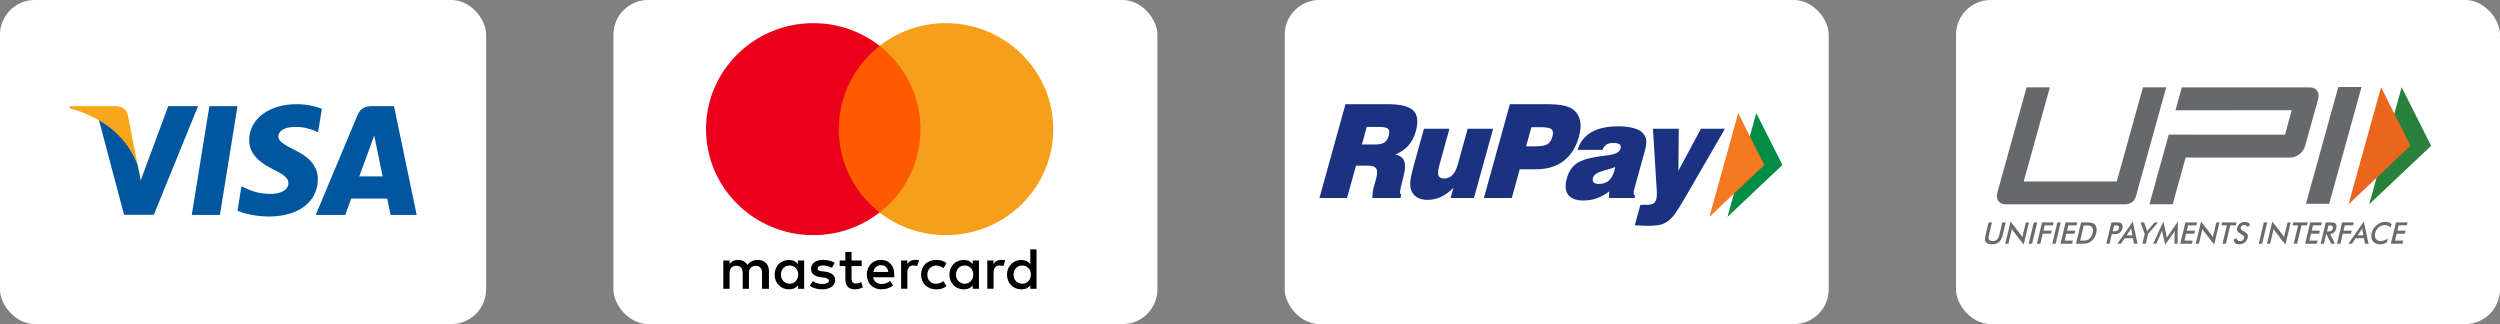 <svg width="216" height="28" viewBox="0 0 216 28" fill="none" xmlns="http://www.w3.org/2000/svg">
<rect x="0" y="0" width="216" height="28" fill="#808080" stroke="none"/>
<rect width="42" height="28" rx="3" fill="white"/>
<path d="M19 18.568H16.569L18.09 9.17H20.52L19 18.568Z" fill="#00579F"/>
<path d="M27.81 9.4C27.331 9.209 26.57 9 25.63 9C23.23 9 21.54 10.279 21.53 12.108C21.51 13.459 22.739 14.209 23.66 14.659C24.599 15.119 24.919 15.419 24.919 15.829C24.91 16.458 24.16 16.749 23.46 16.749C22.49 16.749 21.97 16.599 21.18 16.249L20.86 16.099L20.52 18.208C21.09 18.468 22.14 18.698 23.23 18.708C25.78 18.708 27.44 17.449 27.46 15.499C27.47 14.429 26.82 13.61 25.42 12.939C24.57 12.509 24.049 12.219 24.049 11.779C24.059 11.379 24.489 10.97 25.449 10.97C26.24 10.95 26.82 11.139 27.259 11.33L27.479 11.429L27.81 9.4Z" fill="#00579F"/>
<path d="M31.04 15.239C31.24 14.699 32.01 12.61 32.01 12.61C32 12.629 32.21 12.06 32.33 11.71L32.5 12.519C32.5 12.519 32.96 14.769 33.059 15.239C32.68 15.239 31.52 15.239 31.04 15.239ZM34.04 9.17H32.159C31.58 9.17 31.14 9.34 30.89 9.949L27.28 18.568H29.83C29.83 18.568 30.25 17.409 30.34 17.159C30.62 17.159 33.1 17.159 33.46 17.159C33.53 17.489 33.75 18.568 33.75 18.568H36L34.04 9.17Z" fill="#00579F"/>
<path d="M14.54 9.17L12.16 15.579L11.9 14.279C11.46 12.779 10.08 11.15 8.54 10.339L10.72 18.558H13.29L17.11 9.17H14.54Z" fill="#00579F"/>
<path d="M9.95 9.17H6.04L6 9.36C9.05 10.14 11.07 12.02 11.9 14.279L11.05 9.96C10.91 9.36 10.479 9.19 9.95 9.17Z" fill="#FAA61A"/>
<rect x="111" width="47" height="28" rx="3" fill="white"/>
<path d="M151.744 9.773L154 14.253L149.256 18.736L151.744 9.773Z" fill="#008C44"/>
<path d="M150.181 9.773L152.434 14.253L147.693 18.736L150.181 9.773Z" fill="#F47920"/>
<path d="M114 17.106L116.25 9H119.847C120.972 9 121.723 9.178 122.105 9.545C122.484 9.909 122.557 10.502 122.329 11.337C122.19 11.829 121.98 12.242 121.691 12.568C121.405 12.894 121.028 13.153 120.562 13.342C120.956 13.437 121.208 13.625 121.321 13.908C121.432 14.191 121.419 14.602 121.283 15.142L121.009 16.274L121.008 16.305C120.93 16.622 120.953 16.791 121.082 16.805L120.999 17.106H118.565C118.574 16.915 118.589 16.744 118.605 16.601C118.623 16.455 118.644 16.341 118.666 16.264L118.893 15.454C119.007 15.033 119.014 14.739 118.908 14.57C118.801 14.397 118.561 14.311 118.183 14.311H117.16L116.381 17.106H114ZM117.667 12.484H118.762C119.146 12.484 119.429 12.43 119.604 12.316C119.78 12.202 119.91 12.009 119.986 11.729C120.065 11.445 120.045 11.248 119.932 11.135C119.818 11.021 119.547 10.965 119.121 10.965L118.088 10.965L117.667 12.484Z" fill="#1B3281"/>
<path d="M129.007 11.124L127.349 17.106H125.332L125.581 16.23C125.226 16.578 124.862 16.843 124.497 17.012C124.134 17.184 123.751 17.268 123.347 17.268C123.014 17.268 122.728 17.208 122.497 17.088C122.264 16.969 122.091 16.787 121.974 16.547C121.87 16.336 121.824 16.077 121.843 15.768C121.861 15.463 121.969 14.948 122.169 14.229L123.028 11.124H125.233L124.375 14.214C124.249 14.666 124.219 14.984 124.281 15.157C124.344 15.332 124.515 15.422 124.791 15.422C125.068 15.422 125.302 15.321 125.495 15.116C125.69 14.912 125.842 14.608 125.955 14.205L126.806 11.124H129.007Z" fill="#1B3281"/>
<path d="M128.207 17.106L130.455 9H133.547C134.229 9 134.758 9.041 135.134 9.128C135.51 9.213 135.804 9.351 136.023 9.545C136.298 9.799 136.466 10.112 136.535 10.489C136.6 10.865 136.562 11.304 136.419 11.819C136.167 12.725 135.726 13.419 135.097 13.905C134.466 14.383 133.685 14.624 132.753 14.624H131.307L130.619 17.106H128.207ZM131.854 12.645H132.632C133.135 12.645 133.488 12.582 133.695 12.463C133.895 12.341 134.038 12.126 134.125 11.819C134.211 11.508 134.189 11.291 134.058 11.17C133.932 11.049 133.609 10.988 133.093 10.988H132.316L131.854 12.645Z" fill="#1B3281"/>
<path d="M139.013 17.106L139.035 16.538C138.68 16.804 138.319 17.005 137.958 17.131C137.597 17.259 137.213 17.324 136.803 17.324C136.178 17.324 135.742 17.154 135.49 16.825C135.242 16.497 135.201 16.024 135.371 15.422C135.533 14.827 135.822 14.389 136.239 14.109C136.653 13.826 137.345 13.623 138.317 13.494C138.44 13.474 138.605 13.457 138.812 13.432C139.529 13.35 139.932 13.158 140.019 12.846C140.065 12.675 140.037 12.549 139.931 12.472C139.829 12.391 139.638 12.351 139.361 12.351C139.132 12.351 138.948 12.399 138.796 12.498C138.645 12.597 138.532 12.744 138.456 12.948H136.306C136.5 12.275 136.897 11.767 137.493 11.426C138.086 11.08 138.868 10.913 139.836 10.913C140.292 10.913 140.7 10.956 141.061 11.049C141.422 11.138 141.686 11.264 141.857 11.416C142.068 11.607 142.193 11.825 142.229 12.065C142.269 12.305 142.225 12.649 142.099 13.099L141.175 16.433C141.145 16.542 141.139 16.64 141.155 16.729C141.175 16.813 141.211 16.885 141.276 16.937L141.227 17.106H139.013ZM139.549 14.435C139.315 14.529 139.01 14.619 138.632 14.718C138.038 14.877 137.704 15.09 137.632 15.353C137.582 15.522 137.602 15.653 137.685 15.751C137.767 15.846 137.908 15.893 138.108 15.893C138.473 15.893 138.767 15.801 138.986 15.618C139.206 15.433 139.37 15.142 139.485 14.742C139.505 14.656 139.523 14.595 139.534 14.55L139.549 14.435Z" fill="#1B3281"/>
<path d="M141.243 19.463L141.733 17.692H142.364C142.575 17.692 142.74 17.65 142.858 17.575C142.977 17.496 143.058 17.363 143.105 17.185C143.128 17.106 143.143 17.023 143.152 16.929C143.159 16.829 143.159 16.724 143.152 16.601L142.816 11.124H145.047L145.013 14.753L146.962 11.124H149.036L145.592 17.077C145.201 17.742 144.918 18.199 144.737 18.449C144.559 18.695 144.39 18.887 144.226 19.016C144.014 19.196 143.776 19.323 143.52 19.397C143.263 19.472 142.873 19.51 142.347 19.51C142.196 19.51 142.022 19.507 141.833 19.497C141.647 19.49 141.447 19.479 141.243 19.463Z" fill="#1B3281"/>
<rect x="169" width="47" height="28" rx="3" fill="white"/>
<mask id="mask0_12_104" style="mask-type:luminance" maskUnits="userSpaceOnUse" x="170" y="3" width="45" height="23">
<path fill-rule="evenodd" clip-rule="evenodd" d="M170 3H215V25.499H170V3Z" fill="white"/>
</mask>
<g mask="url(#mask0_12_104)">
<path d="M171.816 19.213H172.105L171.837 20.333C171.797 20.5 171.806 20.624 171.86 20.709C171.913 20.792 172.016 20.833 172.165 20.833C172.314 20.833 172.435 20.792 172.53 20.709C172.624 20.624 172.693 20.5 172.732 20.333L173 19.213H173.292L173.02 20.361C172.959 20.612 172.852 20.798 172.701 20.922C172.546 21.046 172.348 21.107 172.1 21.107C171.852 21.107 171.683 21.046 171.59 20.922C171.497 20.799 171.482 20.612 171.541 20.361L171.816 19.213Z" fill="#696A6A"/>
<path d="M173.254 21.058L173.714 19.142L174.585 20.27C174.609 20.302 174.632 20.333 174.654 20.37C174.679 20.408 174.703 20.447 174.725 20.492L175.034 19.213H175.303L174.845 21.129L173.953 19.983C173.93 19.952 173.909 19.919 173.888 19.883C173.866 19.85 173.847 19.815 173.83 19.775L173.525 21.058H173.254Z" fill="#696A6A"/>
<path d="M175.277 21.058L175.72 19.213H176.013L175.57 21.058H175.277Z" fill="#696A6A"/>
<path d="M175.991 21.058L176.433 19.213H177.436L177.376 19.469H176.664L176.553 19.93H177.266L177.202 20.191H176.491L176.284 21.058H175.991Z" fill="#696A6A"/>
<path d="M177.315 21.058L177.758 19.213H178.049L177.607 21.058H177.315Z" fill="#696A6A"/>
<path d="M178.028 21.058L178.468 19.213H179.473L179.413 19.469H178.7L178.59 19.93H179.301L179.237 20.195H178.527L178.386 20.789H179.095L179.032 21.058H178.028Z" fill="#696A6A"/>
<path d="M179.723 20.787H179.969C180.104 20.787 180.208 20.778 180.279 20.758C180.352 20.74 180.417 20.709 180.479 20.666C180.56 20.606 180.63 20.533 180.685 20.443C180.74 20.355 180.781 20.252 180.808 20.134C180.837 20.016 180.844 19.915 180.832 19.825C180.819 19.738 180.786 19.664 180.733 19.603C180.693 19.559 180.639 19.529 180.574 19.509C180.506 19.491 180.397 19.481 180.247 19.481H180.141H180.035L179.723 20.787ZM179.367 21.058L179.808 19.213H180.202C180.458 19.213 180.636 19.225 180.733 19.252C180.831 19.279 180.913 19.323 180.976 19.385C181.061 19.469 181.114 19.571 181.136 19.699C181.162 19.827 181.153 19.974 181.114 20.138C181.074 20.302 181.012 20.447 180.929 20.572C180.844 20.701 180.742 20.802 180.618 20.886C180.524 20.948 180.424 20.993 180.318 21.019C180.21 21.046 180.051 21.058 179.84 21.058H179.76H179.367Z" fill="#696A6A"/>
<path d="M182.536 19.984H182.61C182.774 19.984 182.885 19.966 182.947 19.93C183.011 19.894 183.053 19.83 183.075 19.739C183.097 19.641 183.085 19.571 183.037 19.531C182.99 19.491 182.889 19.472 182.734 19.472H182.66L182.536 19.984ZM182.459 20.231L182.261 21.058H181.987L182.428 19.213H182.871C183.002 19.213 183.096 19.221 183.155 19.236C183.212 19.251 183.261 19.274 183.298 19.309C183.344 19.35 183.376 19.408 183.39 19.481C183.404 19.553 183.401 19.633 183.38 19.72C183.359 19.809 183.324 19.889 183.273 19.963C183.226 20.037 183.165 20.093 183.1 20.137C183.046 20.17 182.987 20.195 182.92 20.209C182.855 20.223 182.757 20.231 182.628 20.231H182.57H182.459Z" fill="#696A6A"/>
<path d="M183.741 20.333H184.24L184.159 19.913C184.154 19.885 184.15 19.854 184.147 19.821C184.145 19.786 184.142 19.747 184.141 19.704C184.121 19.744 184.103 19.782 184.08 19.818C184.063 19.851 184.044 19.883 184.026 19.913L183.741 20.333ZM184.375 21.058L184.284 20.583H183.572L183.25 21.058H182.943L184.275 19.142L184.683 21.058H184.375Z" fill="#696A6A"/>
<path d="M185.104 21.058L185.303 20.214L184.939 19.213H185.245L185.471 19.841C185.477 19.854 185.485 19.877 185.491 19.903C185.498 19.93 185.506 19.956 185.511 19.987C185.53 19.957 185.55 19.93 185.567 19.903C185.587 19.878 185.607 19.853 185.625 19.832L186.161 19.213H186.453L185.594 20.214L185.392 21.058H185.104Z" fill="#696A6A"/>
<path d="M187.892 20.147C187.892 20.133 187.893 20.093 187.902 20.031C187.91 19.975 187.915 19.93 187.918 19.895C187.901 19.939 187.88 19.979 187.857 20.022C187.831 20.063 187.804 20.107 187.773 20.149L187.069 21.132L186.838 20.129C186.829 20.089 186.821 20.048 186.817 20.009C186.811 19.972 186.808 19.933 186.806 19.895C186.794 19.933 186.782 19.974 186.768 20.016C186.752 20.058 186.732 20.102 186.712 20.149L186.301 21.058H186.033L186.917 19.136L187.171 20.3C187.172 20.32 187.178 20.349 187.184 20.392C187.19 20.434 187.199 20.488 187.207 20.55C187.237 20.497 187.281 20.43 187.335 20.349C187.353 20.328 187.361 20.311 187.37 20.297L188.167 19.136L188.141 21.058H187.871L187.892 20.147Z" fill="#696A6A"/>
<path d="M188.376 21.058L188.819 19.213H189.821L189.759 19.469H189.048L188.937 19.93H189.647L189.585 20.195H188.875L188.733 20.789H189.443L189.38 21.058H188.376Z" fill="#696A6A"/>
<path d="M189.714 21.058L190.173 19.142L191.045 20.27C191.068 20.302 191.093 20.333 191.116 20.37C191.138 20.408 191.162 20.447 191.187 20.492L191.493 19.213H191.763L191.303 21.129L190.414 19.983C190.39 19.952 190.368 19.919 190.347 19.883C190.326 19.85 190.308 19.815 190.288 19.775L189.984 21.058H189.714Z" fill="#696A6A"/>
<path d="M192.696 19.469L192.316 21.058H192.023L192.404 19.469H191.926L191.985 19.213H193.231L193.17 19.469H192.696Z" fill="#696A6A"/>
<path d="M192.998 20.689L193.259 20.578C193.259 20.661 193.286 20.722 193.335 20.766C193.383 20.81 193.453 20.833 193.547 20.833C193.631 20.833 193.708 20.807 193.77 20.757C193.831 20.707 193.875 20.642 193.893 20.559C193.92 20.448 193.857 20.355 193.701 20.27C193.68 20.255 193.662 20.247 193.651 20.241C193.476 20.142 193.365 20.052 193.318 19.972C193.272 19.89 193.263 19.792 193.291 19.677C193.327 19.527 193.406 19.405 193.527 19.313C193.649 19.219 193.79 19.172 193.952 19.172C194.083 19.172 194.189 19.198 194.268 19.251C194.344 19.304 194.386 19.378 194.397 19.478L194.14 19.597C194.117 19.54 194.088 19.499 194.052 19.472C194.017 19.444 193.97 19.429 193.913 19.429C193.835 19.429 193.768 19.451 193.711 19.494C193.654 19.535 193.619 19.591 193.601 19.664C193.575 19.774 193.653 19.877 193.831 19.972C193.844 19.979 193.857 19.986 193.866 19.99C194.021 20.075 194.124 20.156 194.172 20.235C194.218 20.315 194.229 20.417 194.198 20.537C194.158 20.713 194.071 20.851 193.938 20.953C193.807 21.056 193.649 21.107 193.467 21.107C193.312 21.107 193.197 21.072 193.116 20.997C193.036 20.926 192.998 20.824 192.998 20.689Z" fill="#696A6A"/>
<path d="M195.157 21.058L195.598 19.213H195.89L195.449 21.058H195.157Z" fill="#696A6A"/>
<path d="M195.869 21.058L196.327 19.142L197.2 20.27C197.222 20.302 197.245 20.333 197.271 20.37C197.293 20.408 197.316 20.447 197.341 20.492L197.647 19.213H197.918L197.458 21.129L196.569 19.983C196.545 19.952 196.522 19.919 196.501 19.883C196.482 19.85 196.462 19.815 196.447 19.775L196.138 21.058H195.869Z" fill="#696A6A"/>
<path d="M198.851 19.469L198.47 21.058H198.177L198.558 19.469H198.08L198.142 19.213H199.388L199.326 19.469H198.851Z" fill="#696A6A"/>
<path d="M199.17 21.058L199.608 19.213H200.614L200.553 19.469H199.843L199.731 19.93H200.441L200.379 20.195H199.667L199.525 20.789H200.236L200.172 21.058H199.17Z" fill="#696A6A"/>
<path d="M201.052 20H201.105C201.26 20 201.367 19.983 201.426 19.943C201.486 19.906 201.527 19.842 201.548 19.747C201.575 19.646 201.565 19.575 201.521 19.532C201.476 19.491 201.38 19.472 201.231 19.472H201.178L201.052 20ZM200.978 20.232L200.782 21.058H200.507L200.948 19.213H201.358C201.476 19.213 201.566 19.221 201.628 19.239C201.69 19.252 201.74 19.279 201.779 19.318C201.823 19.363 201.854 19.419 201.867 19.49C201.88 19.561 201.876 19.638 201.857 19.72C201.822 19.869 201.76 19.984 201.669 20.067C201.579 20.151 201.464 20.202 201.326 20.218L201.742 21.058H201.412L201.012 20.234L200.978 20.232Z" fill="#696A6A"/>
<path d="M201.916 21.058L202.356 19.213H203.359L203.301 19.469H202.589L202.477 19.93H203.189L203.125 20.191H202.415L202.208 21.058H201.916Z" fill="#696A6A"/>
<path d="M203.7 20.333H204.2L204.116 19.913C204.112 19.885 204.108 19.854 204.105 19.821C204.102 19.786 204.099 19.747 204.098 19.704C204.081 19.744 204.058 19.782 204.041 19.818C204.02 19.851 204.002 19.883 203.983 19.913L203.7 20.333ZM204.333 21.058L204.244 20.583H203.531L203.208 21.058H202.903L204.231 19.142L204.642 21.058H204.333Z" fill="#696A6A"/>
<path d="M206.542 19.664C206.477 19.589 206.405 19.536 206.322 19.5C206.237 19.463 206.145 19.446 206.043 19.446C205.847 19.446 205.671 19.509 205.517 19.638C205.363 19.77 205.262 19.936 205.212 20.142C205.165 20.342 205.186 20.506 205.272 20.634C205.363 20.763 205.499 20.829 205.682 20.829C205.788 20.829 205.892 20.81 205.998 20.771C206.105 20.731 206.211 20.674 206.317 20.596L206.237 20.935C206.145 20.993 206.048 21.037 205.95 21.065C205.85 21.093 205.746 21.107 205.64 21.107C205.501 21.107 205.378 21.084 205.272 21.038C205.166 20.993 205.081 20.923 205.014 20.833C204.949 20.746 204.906 20.642 204.888 20.523C204.869 20.402 204.876 20.275 204.908 20.14C204.941 20.005 204.994 19.877 205.071 19.757C205.145 19.641 205.239 19.535 205.348 19.446C205.46 19.355 205.579 19.287 205.705 19.24C205.83 19.192 205.962 19.169 206.096 19.169C206.202 19.169 206.299 19.186 206.387 19.216C206.476 19.248 206.556 19.296 206.631 19.361L206.542 19.664Z" fill="#696A6A"/>
<path d="M206.571 21.058L207.014 19.213H208.017L207.955 19.469H207.244L207.132 19.93H207.844L207.782 20.195H207.07L206.929 20.789H207.639L207.575 21.058H206.571Z" fill="#696A6A"/>
<path d="M201.243 17.607H199.233L202.027 7.518H204.036L201.243 17.607Z" fill="#66686C"/>
<path d="M200.199 7.836C200.06 7.645 199.846 7.549 199.554 7.549H188.509L187.963 9.525H189.969L198.009 9.523L197.425 11.635H189.384L189.387 11.632H187.378L185.711 17.649H187.72L188.84 13.611H197.876C198.158 13.611 198.424 13.513 198.674 13.319C198.922 13.128 199.087 12.891 199.164 12.605L200.284 8.567C200.366 8.272 200.337 8.03 200.199 7.836Z" fill="#66686C"/>
<path d="M184.54 16.978C184.43 17.379 184.067 17.653 183.651 17.653H173.286C173.003 17.653 172.794 17.557 172.656 17.364C172.518 17.17 172.488 16.933 172.568 16.65L175.097 7.548H177.108L174.849 15.678H182.89L185.151 7.548H187.16L184.54 16.978Z" fill="#66686C"/>
<path d="M207.505 7.537L210.049 12.595L204.702 17.649L207.505 7.537Z" fill="#27803B"/>
<path d="M205.723 7.537L208.265 12.595L202.916 17.649L205.723 7.537Z" fill="#E9661C"/>
</g>
<rect x="53" width="47" height="28" rx="3" fill="white"/>
<g clip-path="url(#clip0_12_104)">
<path d="M66.437 24.95V23.423C66.437 22.839 66.077 22.457 65.459 22.457C65.149 22.457 64.813 22.558 64.582 22.89C64.402 22.611 64.144 22.457 63.756 22.457C63.498 22.457 63.24 22.534 63.036 22.813V22.507H62.495V24.95H63.036V23.601C63.036 23.168 63.267 22.964 63.627 22.964C63.987 22.964 64.168 23.192 64.168 23.601V24.95H64.708V23.601C64.708 23.168 64.966 22.964 65.299 22.964C65.66 22.964 65.84 23.192 65.84 23.601V24.95H66.437ZM74.454 22.507H73.577V21.769H73.037V22.507H72.547V22.991H73.037V24.111C73.037 24.671 73.268 25 73.886 25C74.118 25 74.376 24.923 74.556 24.822L74.4 24.363C74.244 24.463 74.064 24.49 73.934 24.49C73.676 24.49 73.574 24.336 73.574 24.084V22.991H74.451V22.507H74.454ZM79.041 22.454C78.732 22.454 78.525 22.608 78.396 22.81V22.504H77.856V24.947H78.396V23.571C78.396 23.165 78.576 22.934 78.912 22.934C79.014 22.934 79.144 22.961 79.249 22.985L79.405 22.475C79.297 22.454 79.144 22.454 79.041 22.454ZM72.109 22.709C71.851 22.531 71.49 22.454 71.103 22.454C70.485 22.454 70.073 22.759 70.073 23.242C70.073 23.648 70.382 23.88 70.923 23.954L71.181 23.98C71.463 24.031 71.62 24.108 71.62 24.235C71.62 24.413 71.412 24.541 71.052 24.541C70.692 24.541 70.406 24.413 70.226 24.286L69.968 24.692C70.25 24.896 70.638 24.997 71.025 24.997C71.746 24.997 72.16 24.665 72.16 24.209C72.16 23.776 71.824 23.548 71.31 23.471L71.052 23.444C70.821 23.417 70.641 23.367 70.641 23.216C70.641 23.038 70.821 22.937 71.106 22.937C71.415 22.937 71.725 23.065 71.881 23.142L72.109 22.709ZM86.487 22.454C86.178 22.454 85.971 22.608 85.842 22.81V22.504H85.302V24.947H85.842V23.571C85.842 23.165 86.022 22.934 86.358 22.934C86.46 22.934 86.59 22.961 86.695 22.985L86.851 22.481C86.746 22.454 86.593 22.454 86.487 22.454ZM79.582 23.729C79.582 24.466 80.098 25 80.897 25C81.257 25 81.515 24.923 81.774 24.721L81.515 24.289C81.308 24.443 81.104 24.517 80.87 24.517C80.432 24.517 80.122 24.212 80.122 23.729C80.122 23.269 80.432 22.964 80.87 22.94C81.101 22.94 81.308 23.017 81.515 23.168L81.774 22.736C81.515 22.531 81.257 22.457 80.897 22.457C80.098 22.454 79.582 22.991 79.582 23.729ZM84.581 23.729V22.507H84.04V22.813C83.86 22.584 83.602 22.457 83.266 22.457C82.569 22.457 82.029 22.991 82.029 23.729C82.029 24.466 82.569 25 83.266 25C83.626 25 83.884 24.873 84.04 24.644V24.95H84.581V23.729ZM82.596 23.729C82.596 23.296 82.879 22.94 83.344 22.94C83.782 22.94 84.091 23.272 84.091 23.729C84.091 24.161 83.782 24.517 83.344 24.517C82.882 24.49 82.596 24.158 82.596 23.729ZM76.129 22.454C75.409 22.454 74.892 22.964 74.892 23.726C74.892 24.49 75.409 24.997 76.156 24.997C76.516 24.997 76.877 24.896 77.162 24.665L76.904 24.283C76.697 24.437 76.438 24.538 76.183 24.538C75.847 24.538 75.514 24.384 75.436 23.954H77.264C77.264 23.877 77.264 23.826 77.264 23.749C77.288 22.964 76.823 22.454 76.129 22.454ZM76.129 22.913C76.465 22.913 76.697 23.118 76.748 23.497H75.46C75.511 23.168 75.742 22.913 76.129 22.913ZM89.556 23.729V21.541H89.015V22.813C88.835 22.584 88.577 22.457 88.241 22.457C87.544 22.457 87.004 22.991 87.004 23.729C87.004 24.466 87.544 25 88.241 25C88.601 25 88.859 24.873 89.015 24.644V24.95H89.556V23.729ZM87.571 23.729C87.571 23.296 87.853 22.94 88.319 22.94C88.757 22.94 89.067 23.272 89.067 23.729C89.067 24.161 88.757 24.517 88.319 24.517C87.853 24.49 87.571 24.158 87.571 23.729ZM69.479 23.729V22.507H68.938V22.813C68.758 22.584 68.5 22.457 68.164 22.457C67.467 22.457 66.927 22.991 66.927 23.729C66.927 24.466 67.467 25 68.164 25C68.524 25 68.782 24.873 68.938 24.644V24.95H69.479V23.729ZM67.47 23.729C67.47 23.296 67.752 22.94 68.218 22.94C68.656 22.94 68.965 23.272 68.965 23.729C68.965 24.161 68.656 24.517 68.218 24.517C67.752 24.49 67.47 24.158 67.47 23.729Z" fill="black"/>
<path d="M80.047 3.959H71.929V18.358H80.047V3.959Z" fill="#FF5A00"/>
<path d="M72.469 11.159C72.469 8.233 73.862 5.637 76 3.959C74.427 2.738 72.442 2 70.277 2C65.149 2 61 6.096 61 11.159C61 16.221 65.149 20.317 70.277 20.317C72.442 20.317 74.427 19.579 76 18.358C73.859 16.704 72.469 14.084 72.469 11.159Z" fill="#EB001B"/>
<path d="M91 11.159C91 16.221 86.851 20.317 81.723 20.317C79.558 20.317 77.573 19.579 76 18.358C78.165 16.677 79.531 14.084 79.531 11.159C79.531 8.233 78.138 5.637 76 3.959C77.57 2.738 79.555 2 81.72 2C86.851 2 91 6.123 91 11.159Z" fill="#F79E1B"/>
</g>
<defs>
<clipPath id="clip0_12_104">
<rect width="30" height="23" fill="white" transform="translate(61 2)"/>
</clipPath>
</defs>
</svg>
